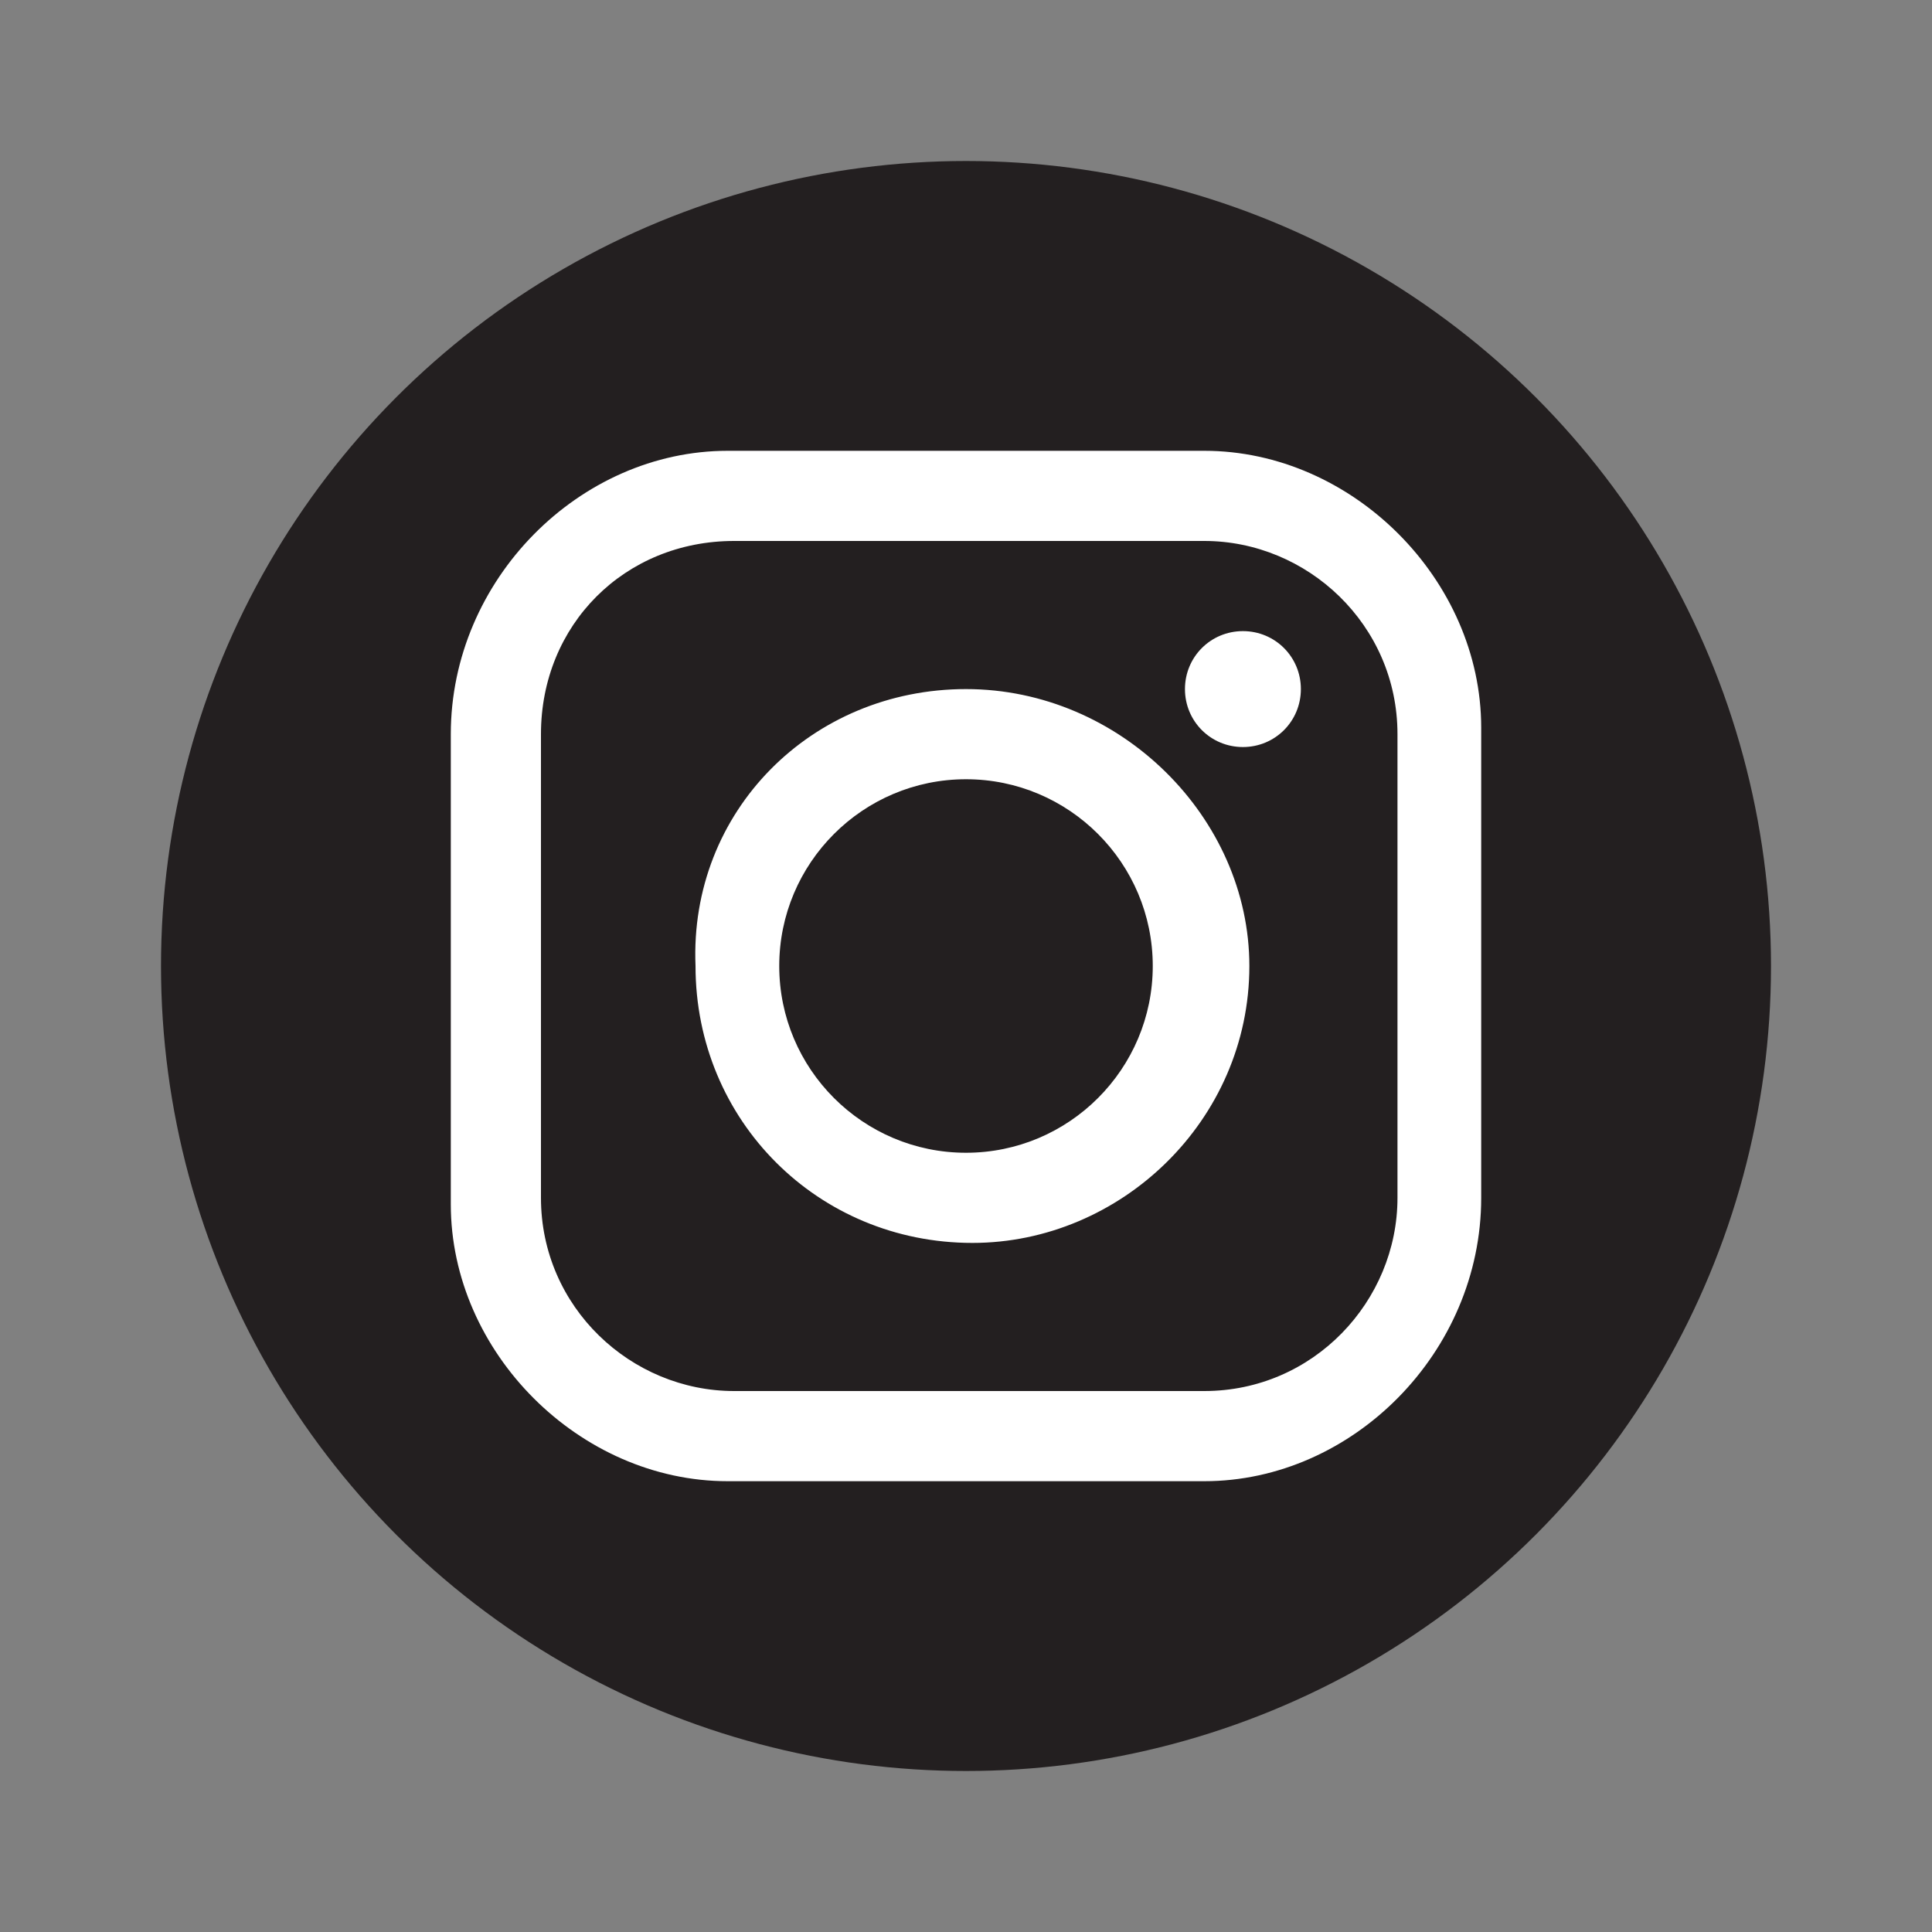<?xml version="1.0" encoding="utf-8"?>
<!-- Generator: Adobe Illustrator 27.2.0, SVG Export Plug-In . SVG Version: 6.00 Build 0)  -->
<svg version="1.1" id="Layer_1" xmlns="http://www.w3.org/2000/svg" xmlns:xlink="http://www.w3.org/1999/xlink" x="0px" y="0px"
	 viewBox="0 0 30 30" style="enable-background:new 0 0 30 30;" xml:space="preserve">
<rect x="0" y="0" width="30" height="30" fill="#808080" stroke="none"/>
<style type="text/css">
	.st0{fill-rule:evenodd;clip-rule:evenodd;fill:#231F20;}
	.st1{fill-rule:evenodd;clip-rule:evenodd;fill:#FFFFFF;}
</style>
<g id="XMLID_8_">
	<circle id="XMLID_15_" class="st0" cx="15" cy="15" r="12.5"/>
	<path id="XMLID_3_" class="st1" d="M11.3,7h7.4C21,7,23,9,23,11.3v7.3C23,21,21,23,18.7,23h-7.4C9,23,7,21,7,18.7v-7.3
		C7,9,9,7,11.3,7L11.3,7z M19.3,9.8L19.3,9.8c0.5,0,0.9,0.4,0.9,0.9l0,0c0,0.5-0.4,0.9-0.9,0.9l0,0c-0.5,0-0.9-0.4-0.9-0.9l0,0
		C18.4,10.2,18.8,9.8,19.3,9.8L19.3,9.8z M15,10.7L15,10.7c2.4,0,4.4,2,4.4,4.3l0,0c0,2.4-2,4.3-4.3,4.3h0c-2.4,0-4.3-1.9-4.3-4.3
		l0,0C10.7,12.6,12.6,10.7,15,10.7L15,10.7z M15,12.1L15,12.1c1.6,0,2.9,1.3,2.9,2.9l0,0c0,1.6-1.3,2.9-2.9,2.9h0
		c-1.6,0-2.9-1.3-2.9-2.9l0,0C12.1,13.4,13.4,12.1,15,12.1L15,12.1z M11.4,8.4h7.3c1.6,0,3,1.3,3,3v7.2c0,1.6-1.3,3-3,3h-7.3
		c-1.6,0-3-1.3-3-3v-7.2C8.4,9.7,9.7,8.4,11.4,8.4L11.4,8.4z"/>
</g>
</svg>
